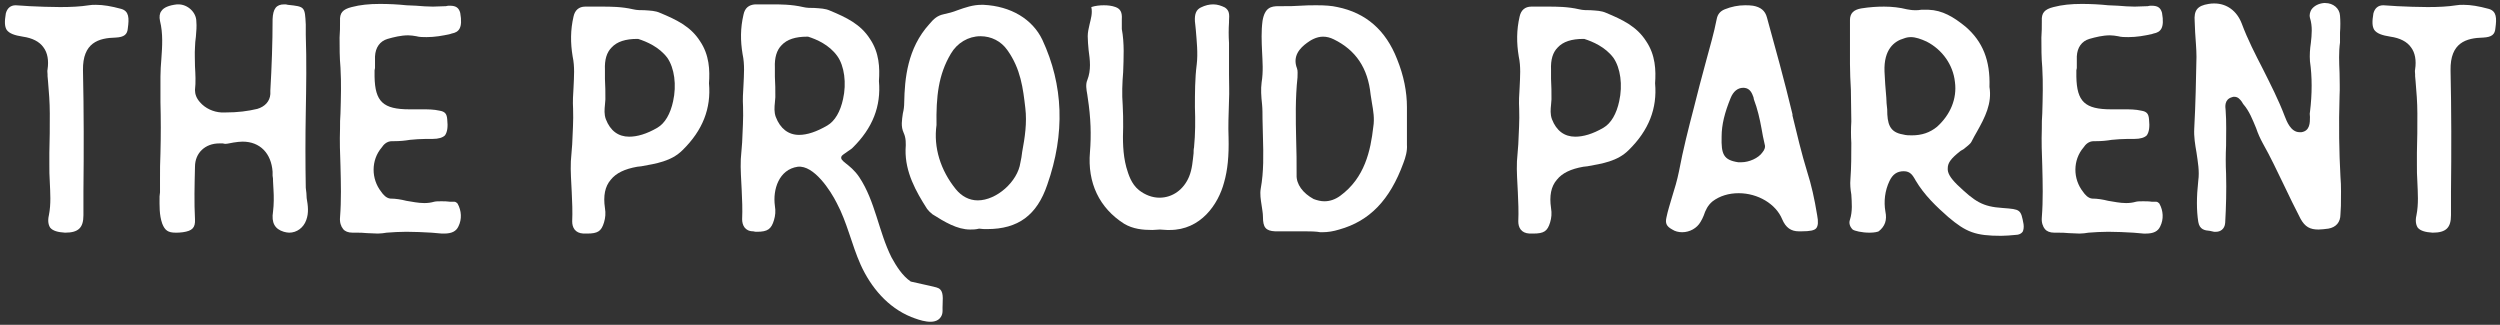 <svg width="254" height="33" viewBox="0 0 254 33" fill="none" xmlns="http://www.w3.org/2000/svg">
<rect x="0" y="0" width="254" height="33" fill="#333333" stroke="none"/>
<path d="M6.608 23.639C5.879 23.594 5.378 23.457 5.105 23.138C4.922 22.865 4.831 22.455 4.968 21.862C5.196 20.723 5.105 19.584 5.059 18.49C5.014 17.898 5.014 17.26 5.014 16.667V15.528C5.059 14.207 5.059 12.885 5.059 11.518C5.059 10.424 4.968 9.285 4.877 8.237L4.831 7.736V7.553C4.831 7.371 4.786 7.234 4.831 7.052C4.968 6.141 4.831 5.366 4.421 4.819C4.011 4.227 3.282 3.862 2.325 3.725C1.459 3.589 0.958 3.406 0.684 3.042C0.457 2.677 0.457 2.176 0.593 1.356C0.73 0.855 1.049 0.536 1.596 0.536C2.097 0.581 2.553 0.581 3.008 0.627C4.011 0.672 5.059 0.718 6.107 0.718C7.201 0.718 8.158 0.672 9.024 0.536C9.252 0.49 9.479 0.49 9.753 0.49C10.482 0.49 11.302 0.627 12.305 0.9C13.125 1.128 13.125 1.857 12.988 2.86C12.943 3.498 12.624 3.771 11.758 3.817C10.026 3.862 8.386 4.318 8.431 7.143C8.522 11.245 8.522 15.437 8.477 19.447V21.862C8.477 23.138 7.976 23.639 6.608 23.639Z" fill="white"/>
<path d="M17.852 23.639C17.077 23.639 16.758 23.412 16.485 22.728C16.166 21.817 16.211 20.905 16.211 19.948L16.257 19.538V18.171C16.257 17.305 16.257 16.439 16.302 15.574C16.348 13.842 16.348 12.065 16.302 10.379V7.781C16.302 7.189 16.348 6.551 16.393 6.004C16.485 4.728 16.576 3.406 16.257 2.131C16.166 1.72 16.211 1.356 16.393 1.128C16.621 0.763 17.168 0.536 17.988 0.444H18.125C19.082 0.444 19.948 1.265 19.948 2.176C19.994 2.677 19.948 3.179 19.902 3.725C19.857 4.09 19.811 4.455 19.811 4.819C19.766 5.457 19.811 6.095 19.811 6.733C19.857 7.553 19.902 8.328 19.811 9.148C19.811 9.558 19.948 9.969 20.312 10.379C20.859 11.017 21.68 11.381 22.5 11.427H22.864C24.186 11.427 25.188 11.29 26.145 11.062C26.92 10.834 27.421 10.287 27.467 9.558V9.194C27.604 6.824 27.695 4.363 27.695 1.948C27.74 0.9 28.059 0.444 28.88 0.444C29.016 0.444 29.107 0.444 29.244 0.49C30.976 0.672 30.976 0.672 31.067 2.495V3.543C31.158 6.186 31.113 8.829 31.067 11.427C31.021 13.933 31.021 16.53 31.067 19.082C31.113 19.447 31.158 19.766 31.158 20.131C31.295 20.905 31.386 21.634 31.113 22.363C30.839 23.138 30.155 23.639 29.381 23.639C29.198 23.639 29.016 23.594 28.834 23.548C27.923 23.275 27.558 22.637 27.74 21.498C27.831 20.768 27.831 19.994 27.786 19.265C27.786 18.991 27.74 18.718 27.74 18.399C27.74 18.217 27.74 18.034 27.695 17.852V17.442C27.558 15.574 26.419 14.389 24.642 14.389C24.368 14.389 24.049 14.434 23.73 14.48C23.411 14.525 23.138 14.617 22.864 14.617C22.773 14.617 22.728 14.571 22.637 14.571H22.272C20.859 14.571 19.811 15.528 19.811 16.941C19.766 18.855 19.72 20.541 19.811 22.272C19.857 23.138 19.538 23.457 18.581 23.594C18.307 23.639 18.034 23.639 17.852 23.639Z" fill="white"/>
<path d="M44.891 23.73C44.527 23.685 44.208 23.685 43.843 23.639C43.023 23.594 42.157 23.548 41.291 23.548C40.562 23.548 39.924 23.594 39.286 23.639C39.013 23.685 38.694 23.73 38.375 23.73C38.01 23.73 37.646 23.685 37.281 23.685C36.916 23.639 36.506 23.639 36.142 23.639H35.823C35.367 23.639 35.048 23.503 34.866 23.275C34.638 23.001 34.501 22.591 34.547 22.09C34.684 20.358 34.638 18.581 34.593 16.849C34.547 15.619 34.501 14.343 34.547 13.067C34.547 12.566 34.547 12.019 34.593 11.518C34.638 9.969 34.684 8.419 34.593 6.87C34.501 5.867 34.501 4.819 34.501 3.817C34.547 3.27 34.547 2.723 34.547 2.131C34.501 1.31 34.82 0.946 35.732 0.718C36.597 0.49 37.509 0.399 38.603 0.399C39.514 0.399 40.425 0.444 41.291 0.536C41.61 0.536 41.975 0.581 42.294 0.581C42.841 0.627 43.433 0.672 43.98 0.672C44.435 0.672 44.891 0.627 45.301 0.627C45.438 0.581 45.575 0.581 45.712 0.581C46.349 0.581 46.623 0.809 46.76 1.31C47.033 2.86 46.623 3.27 45.894 3.406L45.757 3.452C44.982 3.634 44.162 3.771 43.342 3.771C42.977 3.771 42.613 3.771 42.294 3.68C42.02 3.634 41.747 3.589 41.474 3.589C40.744 3.589 40.015 3.771 39.377 3.953C38.603 4.181 38.147 4.819 38.101 5.731V6.915L38.056 7.143V7.781C38.101 10.333 38.922 11.108 41.61 11.108C41.838 11.108 42.066 11.108 42.294 11.108H42.977C43.433 11.108 44.071 11.108 44.663 11.245C45.21 11.336 45.392 11.563 45.438 12.11C45.529 12.931 45.438 13.432 45.21 13.751C44.982 13.979 44.572 14.115 43.934 14.115C43.843 14.115 43.706 14.115 43.615 14.115H43.251C42.704 14.115 42.157 14.161 41.656 14.207C41.109 14.298 40.608 14.343 40.061 14.343H39.833C39.286 14.343 38.967 14.708 38.785 14.981C37.691 16.257 37.691 18.171 38.739 19.493C38.922 19.766 39.241 20.131 39.651 20.176C40.197 20.176 40.744 20.267 41.291 20.404C41.884 20.495 42.476 20.632 43.114 20.632C43.479 20.632 43.797 20.586 44.117 20.495C44.299 20.45 44.572 20.45 44.846 20.45C45.119 20.45 45.438 20.45 45.712 20.495H46.167C46.304 20.495 46.441 20.632 46.486 20.677C46.896 21.407 46.942 22.272 46.577 23.001C46.349 23.503 45.894 23.73 45.119 23.73H44.891Z" fill="white"/>
<path d="M59.274 23.73C58.408 23.685 58.135 23.093 58.135 22.5C58.18 21.498 58.135 20.495 58.089 19.538C58.044 18.49 57.953 17.442 57.998 16.394L58.135 14.662C58.18 13.477 58.272 12.247 58.226 11.062C58.18 10.333 58.226 9.558 58.272 8.875C58.317 7.827 58.408 6.779 58.18 5.731C57.953 4.363 57.953 3.042 58.272 1.675C58.408 1.037 58.818 0.672 59.456 0.672H61.142C62.008 0.672 63.148 0.672 64.332 0.946C64.697 1.037 65.107 1.037 65.472 1.037C66.064 1.082 66.565 1.082 67.067 1.31C68.707 1.994 70.165 2.677 71.122 4.181C72.079 5.594 72.125 7.143 72.034 8.465C72.261 11.017 71.396 13.249 69.345 15.255C68.206 16.394 66.656 16.622 65.153 16.895L64.743 16.941C63.467 17.169 62.601 17.579 62.054 18.262C61.462 18.946 61.279 19.903 61.462 21.133C61.553 21.68 61.507 22.136 61.37 22.591C61.097 23.503 60.732 23.73 59.639 23.73H59.274ZM64.743 3.953C63.558 3.953 62.692 4.227 62.145 4.819C61.644 5.32 61.416 6.05 61.462 7.098V8.009C61.507 8.693 61.507 9.422 61.507 10.105C61.507 10.287 61.462 10.47 61.462 10.652C61.416 11.108 61.37 11.609 61.553 12.11C62.008 13.295 62.828 13.887 63.922 13.887C64.743 13.887 65.699 13.614 66.793 12.976C67.568 12.52 68.115 11.563 68.388 10.287C68.753 8.647 68.525 6.915 67.796 5.867C66.975 4.774 65.699 4.227 64.834 3.953H64.743Z" fill="white"/>
<path d="M95.133 29.199C95.817 29.381 95.817 29.974 95.771 30.93C95.725 31.386 95.862 31.796 95.589 32.206C94.996 33.118 93.401 32.526 92.581 32.206C90.212 31.25 88.48 29.199 87.432 26.875C86.52 24.824 86.065 22.591 85.017 20.632C84.379 19.356 82.693 16.758 81.052 16.941C79.138 17.214 78.5 19.265 78.728 20.905C78.819 21.452 78.774 21.908 78.637 22.363C78.364 23.275 77.999 23.548 76.905 23.548C76.769 23.548 76.677 23.548 76.541 23.503C75.675 23.503 75.401 22.865 75.401 22.272C75.447 21.27 75.401 20.267 75.356 19.31C75.31 18.262 75.219 17.214 75.265 16.166L75.401 14.48C75.447 13.249 75.538 12.019 75.493 10.834C75.447 10.105 75.493 9.376 75.538 8.647C75.584 7.599 75.675 6.551 75.447 5.503C75.219 4.136 75.219 2.86 75.538 1.493C75.675 0.809 76.085 0.49 76.723 0.444H78.409C79.275 0.444 80.414 0.444 81.599 0.718C81.963 0.809 82.374 0.809 82.738 0.809C83.331 0.855 83.832 0.855 84.333 1.082C85.974 1.766 87.432 2.45 88.389 3.953C89.346 5.366 89.391 6.915 89.3 8.237C89.528 10.789 88.662 13.022 86.612 15.027C86.566 15.118 85.655 15.665 85.518 15.847C85.199 16.394 86.338 16.576 87.295 17.989C88.936 20.45 89.255 23.503 90.576 26.146C91.077 27.057 91.67 28.014 92.536 28.607C92.672 28.652 94.45 29.017 95.133 29.199ZM84.06 12.748C84.834 12.293 85.381 11.336 85.655 10.06C86.019 8.465 85.791 6.688 85.062 5.685C84.242 4.546 82.966 3.999 82.1 3.725H82.009C80.824 3.725 79.958 3.999 79.412 4.591C78.91 5.093 78.683 5.867 78.728 6.87V7.781C78.774 8.465 78.774 9.194 78.774 9.877C78.774 10.06 78.728 10.242 78.728 10.424C78.683 10.88 78.637 11.381 78.819 11.882C79.275 13.067 80.095 13.705 81.189 13.705C82.009 13.705 82.966 13.386 84.06 12.748Z" fill="white"/>
<path d="M98.567 23.32C97.245 23.32 95.969 22.546 94.739 21.771C94.511 21.589 94.329 21.407 94.192 21.224C93.053 19.447 91.959 17.488 92.005 15.209C92.05 14.571 92.05 14.024 91.823 13.523C91.504 12.839 91.64 12.201 91.731 11.518C91.823 11.153 91.868 10.789 91.868 10.424C91.914 8.009 92.187 4.91 94.42 2.45C94.876 1.903 95.24 1.584 95.878 1.447C96.334 1.356 96.835 1.219 97.291 1.037C98.066 0.763 98.84 0.49 99.706 0.49H99.934C102.714 0.627 104.901 1.948 105.904 4.044C108.045 8.647 108.228 13.569 106.405 18.763C105.357 21.862 103.443 23.275 100.298 23.275C100.025 23.275 99.752 23.275 99.478 23.229C99.114 23.32 98.84 23.32 98.567 23.32ZM99.615 3.68C98.385 3.68 97.245 4.363 96.607 5.457C95.331 7.599 95.104 9.832 95.149 12.703C94.83 14.981 95.559 17.305 97.109 19.219C97.701 19.948 98.476 20.358 99.341 20.358C101.255 20.358 103.397 18.445 103.671 16.53C103.762 16.166 103.807 15.801 103.853 15.437C104.126 13.979 104.354 12.475 104.172 10.971C103.944 9.012 103.716 7.006 102.349 5.093C101.711 4.181 100.709 3.68 99.615 3.68Z" fill="white"/>
<path d="M118.579 23.366C118.306 23.366 118.078 23.32 117.85 23.32L117.075 23.366C116.118 23.366 115.116 23.275 114.204 22.728C111.698 21.133 110.468 18.581 110.741 15.437C110.878 13.751 110.832 11.974 110.513 9.923L110.468 9.604C110.376 9.103 110.285 8.556 110.468 8.146C110.878 7.098 110.741 6.095 110.604 5.093C110.559 4.591 110.513 4.136 110.513 3.68C110.513 3.27 110.604 2.905 110.695 2.495C110.832 1.903 111.014 1.356 110.878 0.718C111.288 0.581 111.744 0.536 112.154 0.536C112.564 0.536 112.974 0.581 113.339 0.718C113.84 0.9 114.022 1.265 113.976 1.948V2.951C114.25 4.409 114.159 5.913 114.113 7.325C114.022 8.419 113.976 9.558 114.068 10.698C114.113 11.427 114.113 12.156 114.113 12.885C114.068 14.207 114.068 15.619 114.432 16.986C114.66 17.761 114.933 18.672 115.708 19.31C116.346 19.811 117.075 20.085 117.804 20.085C119.126 20.085 120.265 19.265 120.812 17.943C121.131 17.169 121.176 16.348 121.268 15.574C121.268 15.391 121.268 15.164 121.313 14.981C121.45 13.614 121.45 12.201 121.404 10.88C121.404 9.467 121.404 7.963 121.587 6.551C121.723 5.412 121.587 4.181 121.495 3.042C121.45 2.723 121.45 2.45 121.404 2.176C121.359 1.401 121.541 0.991 121.997 0.763C122.452 0.536 122.863 0.444 123.273 0.444C123.683 0.444 124.093 0.581 124.457 0.763C124.913 1.082 124.913 1.447 124.868 2.131V2.267C124.822 2.951 124.822 3.68 124.868 4.363C124.868 4.865 124.868 5.32 124.868 5.776V7.599C124.868 8.465 124.913 9.331 124.868 10.196C124.822 11.7 124.776 12.839 124.822 13.933C124.868 15.847 124.731 17.26 124.366 18.536C123.774 20.768 121.997 23.366 118.852 23.366H118.579Z" fill="white"/>
<path d="M134.332 23.594C134.196 23.594 134.013 23.594 133.831 23.548C133.375 23.503 132.874 23.503 132.236 23.503H129.547C128.59 23.457 128.317 23.093 128.317 22.044C128.317 21.634 128.226 21.224 128.18 20.86C128.089 20.267 127.998 19.72 128.089 19.174C128.408 17.442 128.363 15.665 128.317 13.979C128.317 13.341 128.271 12.703 128.271 12.065C128.271 11.609 128.271 11.062 128.226 10.607C128.135 9.786 128.089 9.057 128.18 8.374C128.363 7.28 128.271 6.232 128.226 5.229C128.18 4.227 128.135 3.179 128.271 2.131C128.499 0.763 129.137 0.627 129.912 0.627H130.368C130.96 0.627 131.507 0.627 132.099 0.581C132.646 0.536 133.239 0.536 133.785 0.536C134.606 0.536 135.289 0.581 135.882 0.718C138.798 1.31 140.803 3.088 141.942 6.004C142.626 7.69 142.945 9.331 142.945 10.88V14.708C142.99 15.346 142.808 15.984 142.58 16.576C141.213 20.313 139.163 22.455 136.064 23.32C135.471 23.503 134.925 23.594 134.332 23.594ZM134.423 3.725C133.74 3.725 133.147 4.09 132.783 4.363C132.099 4.865 131.279 5.685 131.78 6.961C131.871 7.189 131.826 7.553 131.826 7.872C131.598 9.969 131.644 12.11 131.689 14.161C131.735 15.346 131.735 16.53 131.735 17.761C131.689 18.718 132.373 19.629 133.466 20.222C133.831 20.358 134.195 20.45 134.56 20.45C135.107 20.45 135.654 20.267 136.155 19.903C138.661 18.08 139.254 15.3 139.527 12.885C139.664 12.065 139.527 11.245 139.39 10.47L139.254 9.604C138.98 6.915 137.75 5.093 135.517 3.999C135.152 3.817 134.788 3.725 134.423 3.725Z" fill="white"/>
<path d="M155.397 23.73C154.532 23.685 154.258 23.093 154.258 22.5C154.304 21.498 154.258 20.495 154.213 19.538C154.167 18.49 154.076 17.442 154.122 16.394L154.258 14.662C154.304 13.477 154.395 12.247 154.349 11.062C154.304 10.333 154.349 9.558 154.395 8.875C154.44 7.827 154.532 6.779 154.304 5.731C154.076 4.363 154.076 3.042 154.395 1.675C154.532 1.037 154.942 0.672 155.58 0.672H157.266C158.132 0.672 159.271 0.672 160.456 0.946C160.82 1.037 161.23 1.037 161.595 1.037C162.187 1.082 162.689 1.082 163.19 1.31C164.83 1.994 166.289 2.677 167.246 4.181C168.203 5.594 168.248 7.143 168.157 8.465C168.385 11.017 167.519 13.249 165.468 15.255C164.329 16.394 162.78 16.622 161.276 16.895L160.866 16.941C159.59 17.169 158.724 17.579 158.177 18.262C157.585 18.946 157.403 19.903 157.585 21.133C157.676 21.68 157.63 22.136 157.494 22.591C157.22 23.503 156.856 23.73 155.762 23.73H155.397ZM160.866 3.953C159.681 3.953 158.815 4.227 158.268 4.819C157.767 5.32 157.539 6.05 157.585 7.098V8.009C157.63 8.693 157.63 9.422 157.63 10.105C157.63 10.287 157.585 10.47 157.585 10.652C157.539 11.108 157.494 11.609 157.676 12.11C158.132 13.295 158.952 13.887 160.046 13.887C160.866 13.887 161.823 13.614 162.916 12.976C163.691 12.52 164.238 11.563 164.511 10.287C164.876 8.647 164.648 6.915 163.919 5.867C163.099 4.774 161.823 4.227 160.957 3.953H160.866Z" fill="white"/>
<path d="M170.906 23.594C170.542 23.594 170.177 23.503 169.904 23.32C169.311 23.002 169.175 22.683 169.311 22.09C169.448 21.407 169.676 20.723 169.858 20.085C170.132 19.219 170.405 18.308 170.587 17.396C170.997 15.209 171.544 13.067 172.091 10.971C172.273 10.197 172.501 9.422 172.683 8.647L173.367 6.095C173.732 4.728 174.142 3.361 174.415 1.948C174.506 1.447 174.78 1.128 175.235 0.946C175.919 0.672 176.602 0.536 177.286 0.536C177.559 0.536 177.833 0.536 178.106 0.581C178.881 0.718 179.337 1.083 179.519 1.766C180.339 4.728 181.296 8.191 182.116 11.609V11.746C182.572 13.614 183.028 15.574 183.62 17.488C184.03 18.764 184.349 20.176 184.623 21.862C184.759 22.546 184.714 22.956 184.532 23.184C184.349 23.412 183.894 23.503 183.028 23.503H182.754C181.98 23.503 181.433 23.138 181.068 22.272C180.43 20.723 178.607 19.629 176.648 19.629C175.645 19.629 174.734 19.903 174.005 20.45C173.504 20.86 173.276 21.361 173.094 21.908C173.002 22.136 172.911 22.318 172.775 22.546C172.41 23.184 171.681 23.594 170.906 23.594ZM177.104 8.921C176.557 8.921 176.101 9.285 175.828 9.969C175.235 11.427 174.916 12.657 174.916 13.888C174.871 15.665 175.099 16.257 176.602 16.485H176.921C177.696 16.485 178.653 16.075 179.063 15.482C179.291 15.209 179.382 14.936 179.291 14.662C179.154 14.115 179.063 13.569 178.972 13.067C178.79 12.065 178.562 11.062 178.197 10.105L178.152 9.877C178.015 9.513 177.833 8.966 177.195 8.921H177.104Z" fill="white"/>
<path d="M203.314 23.959C200.717 23.959 199.76 23.594 197.937 22.045C196.798 21.042 195.522 19.857 194.611 18.308L194.565 18.217C194.337 17.852 194.109 17.396 193.426 17.396C192.742 17.396 192.287 17.715 191.968 18.399C191.512 19.356 191.375 20.45 191.557 21.498C191.74 22.363 191.512 23.002 190.874 23.503C190.783 23.548 190.464 23.64 189.963 23.64C189.142 23.64 188.413 23.457 188.231 23.32C187.957 23.047 187.821 22.683 187.957 22.318C188.231 21.452 188.14 20.586 188.094 19.766C188.003 19.219 187.957 18.718 188.003 18.217C188.094 16.986 188.094 15.756 188.094 14.526C188.049 13.796 188.049 13.067 188.094 12.338C188.094 11.245 188.049 10.151 188.049 9.103C188.003 8.237 187.957 7.371 187.957 6.505C187.957 5.867 187.957 5.229 187.957 4.591V2.039C187.957 1.356 188.322 0.991 189.097 0.855C189.963 0.718 190.692 0.672 191.421 0.672C192.241 0.672 193.016 0.764 193.745 0.946C194.018 0.991 194.246 1.037 194.565 1.037C194.793 1.037 194.975 1.037 195.203 0.991H195.932C197.345 1.037 198.484 1.721 199.714 2.723C201.446 4.227 202.221 6.141 202.13 8.829C202.403 10.515 201.674 11.928 200.854 13.386C200.671 13.705 200.489 14.024 200.307 14.389C200.17 14.662 199.806 14.89 199.487 15.164C199.35 15.255 199.213 15.3 199.122 15.391C198.256 16.075 197.892 16.531 197.892 17.078C197.846 17.579 198.165 18.08 198.849 18.764C200.671 20.495 201.4 20.997 203.497 21.133C205.274 21.27 205.319 21.27 205.593 22.774C205.638 23.093 205.593 23.366 205.502 23.548C205.365 23.731 205.137 23.867 204.773 23.867C204.271 23.913 203.77 23.959 203.314 23.959ZM194.155 3.771C193.882 3.771 193.654 3.817 193.426 3.908C192.469 4.181 191.375 5.002 191.466 7.28C191.512 8.146 191.557 9.012 191.649 9.923C191.649 10.288 191.694 10.698 191.74 11.108C191.74 12.566 191.968 13.432 193.335 13.66C193.654 13.751 193.973 13.751 194.246 13.751C195.249 13.751 196.069 13.477 196.798 12.885C198.165 11.655 198.849 10.014 198.621 8.328C198.438 6.596 197.345 5.047 195.75 4.227C195.157 3.953 194.611 3.771 194.155 3.771Z" fill="white"/>
<path d="M217.793 23.731C217.429 23.685 217.11 23.685 216.745 23.64C215.925 23.594 215.059 23.548 214.193 23.548C213.464 23.548 212.826 23.594 212.188 23.64C211.915 23.685 211.596 23.731 211.277 23.731C210.912 23.731 210.548 23.685 210.183 23.685C209.819 23.64 209.409 23.64 209.044 23.64H208.725C208.269 23.64 207.95 23.503 207.768 23.275C207.54 23.002 207.404 22.591 207.449 22.09C207.586 20.358 207.54 18.581 207.495 16.85C207.449 15.619 207.404 14.343 207.449 13.067C207.449 12.566 207.449 12.019 207.495 11.518C207.54 9.969 207.586 8.419 207.495 6.87C207.404 5.867 207.404 4.819 207.404 3.817C207.449 3.27 207.449 2.723 207.449 2.131C207.404 1.31 207.723 0.946 208.634 0.718C209.5 0.49 210.411 0.399 211.505 0.399C212.416 0.399 213.328 0.445 214.193 0.536C214.512 0.536 214.877 0.581 215.196 0.581C215.743 0.627 216.335 0.672 216.882 0.672C217.338 0.672 217.793 0.627 218.204 0.627C218.34 0.581 218.477 0.581 218.614 0.581C219.252 0.581 219.525 0.809 219.662 1.31C219.935 2.86 219.525 3.27 218.796 3.407L218.659 3.452C217.885 3.634 217.064 3.771 216.244 3.771C215.88 3.771 215.515 3.771 215.196 3.68C214.923 3.634 214.649 3.589 214.376 3.589C213.647 3.589 212.917 3.771 212.28 3.953C211.505 4.181 211.049 4.819 211.004 5.731V6.915L210.958 7.143V7.781C211.004 10.333 211.824 11.108 214.512 11.108C214.74 11.108 214.968 11.108 215.196 11.108H215.88C216.335 11.108 216.973 11.108 217.566 11.245C218.112 11.336 218.295 11.563 218.34 12.11C218.431 12.931 218.34 13.432 218.112 13.751C217.885 13.979 217.474 14.115 216.836 14.115C216.745 14.115 216.609 14.115 216.517 14.115H216.153C215.606 14.115 215.059 14.161 214.558 14.207C214.011 14.298 213.51 14.343 212.963 14.343H212.735C212.188 14.343 211.869 14.708 211.687 14.981C210.593 16.257 210.593 18.171 211.642 19.493C211.824 19.766 212.143 20.131 212.553 20.176C213.1 20.176 213.647 20.267 214.193 20.404C214.786 20.495 215.378 20.632 216.016 20.632C216.381 20.632 216.7 20.586 217.019 20.495C217.201 20.45 217.474 20.45 217.748 20.45C218.021 20.45 218.34 20.45 218.614 20.495H219.069C219.206 20.495 219.343 20.632 219.388 20.677C219.799 21.407 219.844 22.272 219.48 23.002C219.252 23.503 218.796 23.731 218.021 23.731H217.793Z" fill="white"/>
<path d="M224.94 23.548C224.803 23.503 224.666 23.503 224.53 23.457C223.983 23.412 223.481 23.32 223.345 22.546C223.162 21.361 223.162 20.04 223.345 18.353C223.481 17.396 223.299 16.439 223.162 15.482C223.026 14.708 222.889 13.888 222.935 13.067C223.071 10.561 223.117 8.1 223.162 5.776C223.162 4.956 223.071 4.09 223.026 3.27C223.026 2.905 222.98 2.541 222.98 2.176C222.889 1.037 223.254 0.581 224.393 0.399C224.621 0.353 224.803 0.353 224.985 0.353C226.216 0.353 227.264 1.083 227.765 2.404C228.357 3.999 229.132 5.503 229.907 7.007C230.681 8.556 231.502 10.151 232.14 11.837C232.322 12.293 232.732 13.432 233.643 13.432H233.826C234.692 13.295 234.692 12.475 234.692 11.883C234.692 11.746 234.646 11.563 234.692 11.381C234.919 9.558 234.919 7.781 234.692 6.232C234.646 5.594 234.692 4.956 234.783 4.364C234.874 3.543 234.965 2.677 234.692 1.812C234.6 1.447 234.737 1.174 234.828 0.991C235.102 0.581 235.603 0.353 236.104 0.308H236.241C237.061 0.308 237.699 0.855 237.745 1.584C237.79 2.131 237.79 2.677 237.745 3.315V4.318C237.608 5.275 237.654 6.323 237.699 7.417C237.699 8.191 237.745 8.966 237.699 9.741C237.608 12.703 237.654 15.437 237.79 17.943C237.881 18.946 237.836 19.948 237.836 20.905L237.79 21.771C237.79 22.591 237.335 23.093 236.56 23.229C236.15 23.275 235.876 23.32 235.557 23.32C234.692 23.32 234.19 23.047 233.735 22.227C233.142 21.088 232.595 19.948 232.049 18.809C231.365 17.396 230.681 15.938 229.907 14.571C229.633 14.07 229.406 13.569 229.223 13.022C228.859 12.156 228.54 11.29 227.902 10.561L227.765 10.333C227.583 10.105 227.4 9.832 226.99 9.832C226.945 9.832 226.854 9.832 226.762 9.877C225.988 10.105 226.079 10.834 226.124 11.199C226.216 12.384 226.17 13.614 226.17 14.799C226.124 15.756 226.124 16.713 226.17 17.67C226.216 19.31 226.17 21.042 226.079 22.637C226.033 23.32 225.532 23.548 225.168 23.548H224.94Z" fill="white"/>
<path d="M247.153 23.64C246.424 23.594 245.923 23.457 245.649 23.138C245.467 22.865 245.376 22.455 245.513 21.862C245.74 20.723 245.649 19.584 245.604 18.49C245.558 17.898 245.558 17.26 245.558 16.667V15.528C245.604 14.207 245.604 12.885 245.604 11.518C245.604 10.424 245.513 9.285 245.421 8.237L245.376 7.736V7.553C245.376 7.371 245.33 7.234 245.376 7.052C245.513 6.141 245.376 5.366 244.966 4.819C244.556 4.227 243.826 3.862 242.87 3.726C242.004 3.589 241.502 3.407 241.229 3.042C241.001 2.677 241.001 2.176 241.138 1.356C241.275 0.855 241.594 0.536 242.14 0.536C242.642 0.581 243.097 0.581 243.553 0.627C244.556 0.672 245.604 0.718 246.652 0.718C247.745 0.718 248.702 0.672 249.568 0.536C249.796 0.49 250.024 0.49 250.297 0.49C251.026 0.49 251.847 0.627 252.849 0.9C253.67 1.128 253.67 1.857 253.533 2.86C253.487 3.498 253.168 3.771 252.302 3.817C250.571 3.862 248.93 4.318 248.976 7.143C249.067 11.245 249.067 15.437 249.021 19.447V21.862C249.021 23.138 248.52 23.64 247.153 23.64Z" fill="white"/>
</svg>
